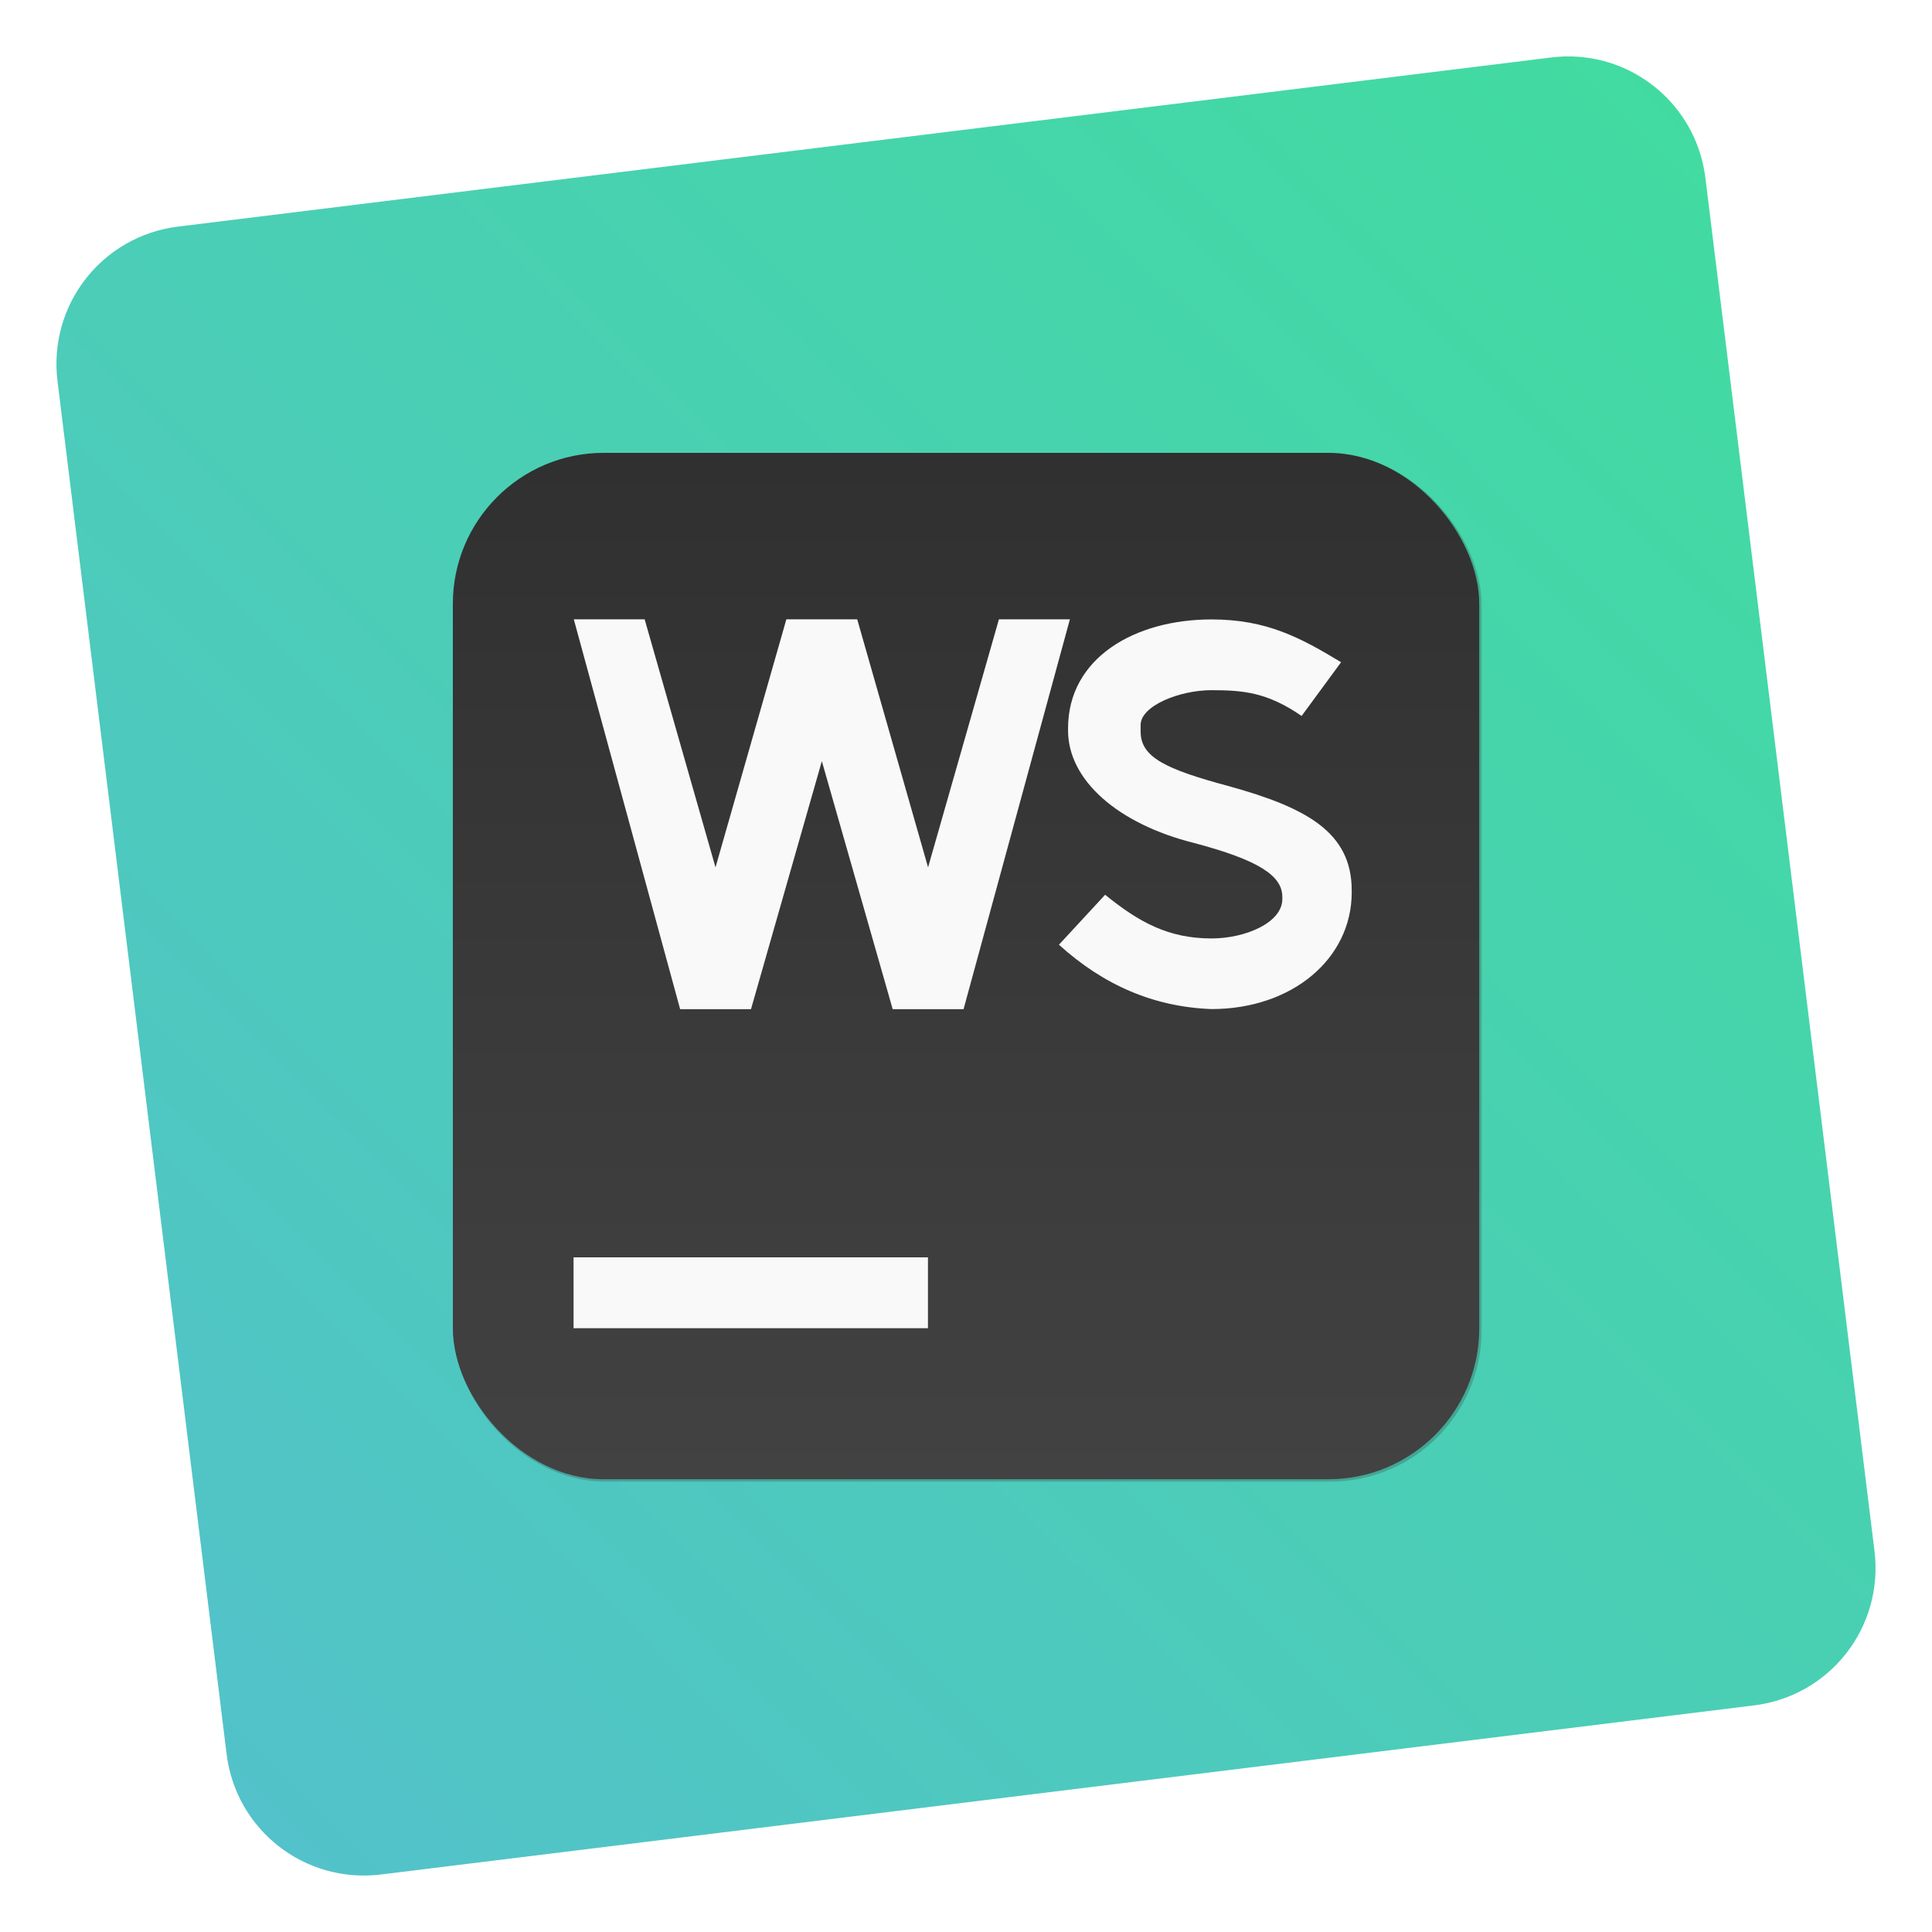 <?xml version="1.0" encoding="UTF-8" standalone="no"?>
<svg
   xmlns:dc="http://purl.org/dc/elements/1.1/"
   xmlns:cc="http://creativecommons.org/ns#"
   xmlns:rdf="http://www.w3.org/1999/02/22-rdf-syntax-ns#"
   xmlns:svg="http://www.w3.org/2000/svg"
   xmlns="http://www.w3.org/2000/svg"
   xmlns:xlink="http://www.w3.org/1999/xlink"
   xmlns:sodipodi="http://sodipodi.sourceforge.net/DTD/sodipodi-0.dtd"
   xmlns:inkscape="http://www.inkscape.org/namespaces/inkscape"
   inkscape:version="1.0 (4035a4fb49, 2020-05-01)"
   sodipodi:docname="webstorm.svg"
   id="svg41"
   viewBox="0 0 16.933 16.933"
   version="1.1"
   height="64"
   width="64">
  <sodipodi:namedview
     inkscape:current-layer="svg41"
     inkscape:window-maximized="1"
     inkscape:window-y="36"
     inkscape:window-x="0"
     inkscape:cy="13.290596"
     inkscape:cx="17.038137"
     inkscape:zoom="4.2150193"
     showgrid="false"
     id="namedview43"
     inkscape:window-height="932"
     inkscape:window-width="1920"
     inkscape:pageshadow="2"
     inkscape:pageopacity="0"
     guidetolerance="10"
     gridtolerance="10"
     objecttolerance="10"
     borderopacity="1"
     bordercolor="#666666"
     pagecolor="#ffffff" />
  <defs
     id="defs15">
    <linearGradient
       id="linearGradient934"
       inkscape:collect="always">
      <stop
         id="stop930"
         offset="0"
         style="stop-color:#40dd9d;stop-opacity:1" />
      <stop
         id="stop932"
         offset="1"
         style="stop-color:#54c0cd;stop-opacity:1" />
    </linearGradient>
    <filter
       color-interpolation-filters="sRGB"
       height="1.12"
       width="1.12"
       y="-.06"
       x="-.06"
       id="h">
      <feGaussianBlur
         id="feGaussianBlur2"
         stdDeviation="0.85" />
    </filter>
    <linearGradient
       gradientUnits="userSpaceOnUse"
       gradientTransform="scale(.265)"
       y2="49"
       y1="15"
       x2="32"
       x1="32"
       id="g">
      <stop
         id="stop5"
         offset="0"
         stop-color="#303030" />
      <stop
         id="stop7"
         offset="1"
         stop-color="#424242" />
    </linearGradient>
    <linearGradient
       gradientUnits="userSpaceOnUse"
       gradientTransform="matrix(1,0,0,1,21.356,0.008)"
       y2="1.852"
       y1="15.081"
       x2="7.937"
       x1="7.937"
       id="linearGradient862-3">
      <stop
         id="stop10"
         offset="0"
         stop-color="#54c0cd" />
      <stop
         id="stop12"
         offset="1"
         stop-color="#40dd9d" />
    </linearGradient>
    <filter
       color-interpolation-filters="sRGB"
       height="1.12"
       width="1.12"
       y="-.06"
       x="-.06"
       id="h-6">
      <feGaussianBlur
         id="feGaussianBlur2-7"
         stdDeviation="0.85" />
    </filter>
    <linearGradient
       gradientUnits="userSpaceOnUse"
       gradientTransform="matrix(0.265,0,0,0.265,-22.458,0)"
       y2="49"
       y1="15"
       x2="32"
       x1="32"
       id="g-5">
      <stop
         id="stop5-3"
         offset="0"
         stop-color="#303030" />
      <stop
         id="stop7-5"
         offset="1"
         stop-color="#424242" />
    </linearGradient>
    <linearGradient
       gradientUnits="userSpaceOnUse"
       gradientTransform="matrix(1,0,0,1,-22.458,0.008)"
       y2="1.852"
       y1="15.081"
       x2="7.937"
       x1="7.937"
       id="linearGradient862-3-6">
      <stop
         id="stop10-2"
         offset="0"
         stop-color="#33db7f" />
      <stop
         id="stop12-9"
         offset="1"
         stop-color="#addf4f" />
    </linearGradient>
    <linearGradient
       gradientTransform="matrix(0.265,0,0,0.265,23.479,2.6725716e-5)"
       gradientUnits="userSpaceOnUse"
       y2="62.103"
       x2="-86.14"
       y1="2.027"
       x1="-26.286"
       id="linearGradient936"
       xlink:href="#linearGradient934"
       inkscape:collect="always" />
  </defs>
  <path
     d="m 13.84,0.498 c -0.081,-0.006 -0.163,-0.005 -0.246,0.006 L 1.56,1.986 C 0.893,2.069 0.422,2.672 0.504,3.34 L 1.986,15.373 c 0.082,0.667 0.686,1.138 1.353,1.056 L 15.373,14.947 c 0.667,-0.082 1.138,-0.686 1.056,-1.353 L 14.947,1.56 C 14.875,0.976 14.403,0.542 13.84,0.498 Z"
     style="fill:url(#linearGradient936);fill-opacity:1;stroke-width:0.529;stroke-linecap:round"
     id="rect926" />
  <rect
     id="rect33"
     style="paint-order:stroke fill markers"
     opacity=".5"
     filter="url(#h)"
     fill-rule="evenodd"
     fill="#303030"
     ry="5"
     height="34"
     width="34"
     y="15.16"
     x="15.16"
     transform="matrix(.265 0 0 .265 -.042 -.042)" />
  <rect
     id="rect35"
     style="paint-order:stroke fill markers"
     stroke-width=".265"
     fill-rule="evenodd"
     fill="url(#g)"
     ry="1.323"
     height="8.996"
     width="8.996"
     y="3.969"
     x="3.969" />
  <path
     id="path37"
     stroke-width=".265"
     fill="#f9f9f9"
     d="m9.686 7.842c0.299 0.243 0.558 0.383 0.932 0.383 0.299 0 0.621-0.139 0.621-0.345v-0.019c0-0.187-0.21-0.323-0.771-0.472-0.673-0.168-1.107-0.553-1.107-0.986v-0.019c0-0.617 0.584-0.955 1.257-0.955 0.486 0 0.783 0.162 1.136 0.375l-0.346 0.471c-0.299-0.206-0.51-0.226-0.79-0.226-0.28 0-0.621 0.137-0.621 0.305v0.058c0 0.224 0.216 0.329 0.776 0.479 0.673 0.187 1.074 0.401 1.074 0.912v0.019c0 0.578-0.519 1.022-1.229 1.022-0.505-0.019-0.945-0.209-1.337-0.564m-0.526-2.852-0.621 2.174-0.621-2.174h-0.621l-0.621 2.174-0.621-2.174h-0.621l0.932 3.417h0.621l0.621-2.174 0.621 2.174h0.621l0.932-3.417" />
  <path
     id="path39"
     stroke-width=".265"
     fill="#f9f9f9"
     d="m5.027 11.02h3.106v0.621h-3.106z" />
</svg>
